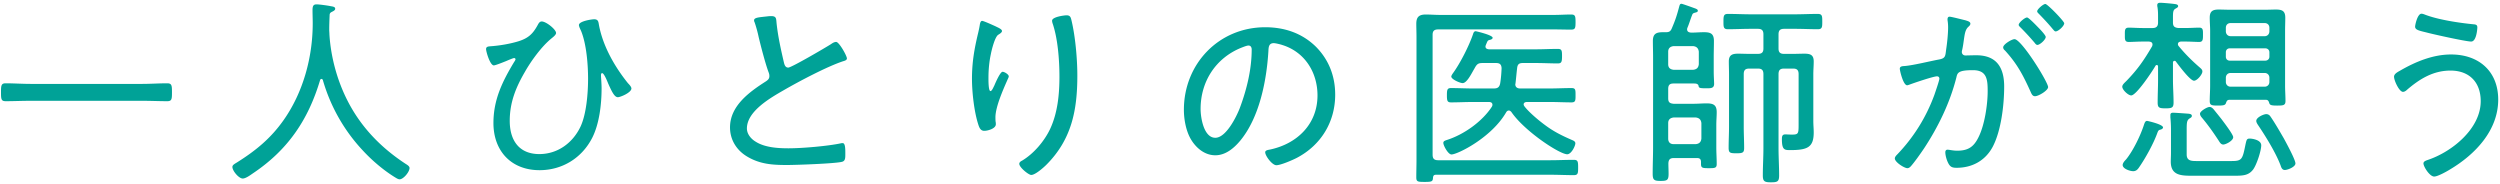 <svg xmlns="http://www.w3.org/2000/svg" fill="none" viewBox="0 0 503 37"><path fill="#00A297" d="M487.2 2.76c.2 0 .44.08.64.16 2.64 1.04 6.92 1.68 9.76 1.96.56.04.84.12.84.64 0 .24-.16 2.84-1.24 2.84-1.04 0-7.72-1.48-9.04-1.84-1.48-.36-2.24-.52-2.24-1.16 0-.36.48-2.6 1.28-2.6m5.96 8.2c5.6 0 9.48 3.4 9.48 9.08 0 6.2-4.64 11.04-9.68 14.04-.64.4-2.48 1.44-3.2 1.44-.92 0-2.16-2-2.16-2.64 0-.4.48-.56.8-.68 4.88-1.6 10.72-6.28 10.72-11.84 0-3.8-2.28-6.16-6.08-6.16-3.48 0-6.2 1.68-8.72 3.84-.2.2-.52.44-.84.44-.76 0-1.8-2.28-1.8-3.04 0-.6.76-.96 1.24-1.24 3.12-1.8 6.6-3.24 10.24-3.24M442.28 32.4h6.76c2.08 0 2.16-.4 2.76-3.36.2-.88.24-1.16.84-1.16.44 0 2.32.24 2.32 1.36 0 1.08-.92 3.92-1.64 4.88-.96 1.24-2.12 1.24-4.04 1.24h-8.04c-2.32 0-4.48 0-4.48-2.84 0-.56.04-1.12.04-1.72v-4.68c0-.8-.04-1.72-.12-2.52v-.44c0-.4.24-.48.56-.48.4 0 2.6.16 3.12.2.24.04.64.08.64.44 0 .24-.2.36-.4.48-.6.36-.64.8-.64 2.32v4.96c0 1.4 1.12 1.32 2.32 1.32m7.04-4.8c0 .72-1.48 1.48-2 1.48-.44 0-.68-.4-.88-.72-1.04-1.6-2.08-3.08-3.28-4.52-.24-.28-.52-.6-.52-.96 0-.52 1.44-1.36 1.92-1.36.32 0 .56.2.76.4.36.44 1.36 1.68 1.64 2.04.44.6 2.36 3.08 2.36 3.64m12.52 5.28c0 .72-1.6 1.32-2.12 1.32-.56 0-.72-.48-.88-.96-1-2.6-2.96-5.76-4.52-8.08-.16-.24-.36-.56-.36-.84 0-.72 1.52-1.36 2-1.36.4 0 .68.2.88.52.84 1.2 1.92 3.08 2.64 4.32.48.88 2.36 4.32 2.36 5.08m-26.64-7.24c0 .24-.32.4-.52.44-.36.08-.44.2-.6.6-.76 2.16-2.44 5.2-3.76 7.08-.28.4-.6.68-1.12.68-.64 0-2.12-.48-2.12-1.24 0-.4.4-.84.68-1.12 1.44-1.76 2.96-4.92 3.64-7.08.12-.32.24-.68.6-.68.04 0 3.2.68 3.2 1.32m20.44-10.96h-6.84c-.56 0-.96.4-.96.96v.84c0 .56.4.96.96.96h6.84c.56 0 .96-.4.96-.96v-.84c0-.56-.4-.96-.96-.96m.12-4.96h-7.12c-.48 0-.8.32-.8.8v.88c0 .48.32.8.8.8h7.12c.48 0 .84-.32.84-.8v-.88c0-.48-.36-.8-.84-.8m-6.96-2.44h6.84c.56 0 .96-.4.96-1V5.6c0-.6-.4-.96-.96-.96h-6.84c-.56 0-.96.36-.96.96v.68c0 .6.4 1 .96 1m7.08 12.8h-7.28c-.52 0-.6.28-.76.72-.16.36-.48.44-1.56.44-1.28 0-1.68-.04-1.68-.92 0-1.04.08-2.04.08-3.08V6.16c0-.84-.08-1.72-.08-2.6 0-1.28.56-1.64 1.8-1.64.76 0 1.52.04 2.24.04h7.12c.72 0 1.44-.04 2.16-.04 1.24 0 1.88.28 1.88 1.64 0 .88-.04 1.72-.04 2.6v11.08c0 1.04.08 2.04.08 3.08 0 .88-.44.92-1.68.92-1.16 0-1.48-.08-1.6-.56-.12-.36-.24-.6-.68-.6M437.8 12.4c-.08-.12-.16-.16-.28-.16-.24 0-.32.2-.32.36v3.44c0 1.56.12 3.08.12 4.6 0 1.04-.36 1.16-1.6 1.16-1.28 0-1.6-.12-1.6-1.16 0-1.52.08-3.04.08-4.6V13.4c0-.16-.08-.32-.24-.32-.12 0-.2.04-.28.16-.56 1-3.84 5.96-4.88 5.96-.6 0-1.8-1.12-1.8-1.76 0-.4.48-.8.84-1.16 2.28-2.36 3.52-4.16 5.16-6.96.04-.12.08-.2.08-.36 0-.44-.32-.56-.72-.6h-1.16c-1.08 0-2.24.08-2.88.08-.84 0-.8-.52-.8-1.44s-.04-1.44.8-1.44c.64 0 1.8.08 2.88.08h1.88c.8 0 1.12-.36 1.12-1.12V3.44c0-.68 0-1.28-.12-2.04-.04-.12-.04-.24-.04-.36 0-.4.28-.48.6-.48.52 0 2.28.16 2.84.24.28.04.76.08.76.44 0 .24-.28.36-.56.52-.44.28-.48.64-.48 1.84v.92c0 .8.32 1.04 1.12 1.12h1.24c1.08 0 2.24-.08 2.92-.08.8 0 .76.52.76 1.44s0 1.44-.76 1.44c-.72 0-1.84-.08-2.92-.08h-.76c-.32.04-.6.16-.6.52 0 .16.04.24.12.36 1.32 1.6 2.6 2.88 4.16 4.24.52.44.64.6.64.92 0 .56-1.04 1.84-1.68 1.84-.8 0-3.12-3.16-3.64-3.84M392.24 3.36c.4 0 2.64.6 3.2.72.32.12 1 .24 1 .68 0 .24-.16.4-.32.56-.68.56-.8 1.36-1 2.76-.08.56-.16 1.2-.32 1.92a1.7 1.7 0 0 0-.08.44c0 .44.32.72.72.72.28 0 1.44-.04 2.2-.04 4.08 0 5.6 2.48 5.6 6.28 0 3.68-.6 8.92-2.32 12.16-1.48 2.76-4.12 4.2-7.24 4.2-.8 0-1.24-.12-1.64-.84-.32-.56-.64-1.6-.64-2.28 0-.28.12-.52.44-.52.36 0 1.08.2 1.96.2 2.24 0 3.36-.8 4.32-2.8 1.2-2.44 1.8-6.48 1.8-9.2 0-2.32-.16-4.2-2.96-4.2-2.92 0-3.12.52-3.32 1.4-1.28 5.12-3.68 10.04-6.56 14.4-.68 1-1.88 2.72-2.64 3.56-.2.2-.4.36-.68.36-.6 0-2.52-1.2-2.52-1.96 0-.32.32-.64.56-.88 3.28-3.44 5.76-7.44 7.4-11.92.16-.48 1-2.88 1-3.24 0-.32-.2-.48-.48-.48-.72 0-4.72 1.36-5.56 1.68-.12.04-.32.12-.44.12-.8 0-1.48-2.96-1.48-3.32 0-.56.64-.52 1.04-.56 1.8-.16 4.96-.96 6.92-1.32 1.24-.24 1.2-.72 1.36-1.96.2-1.28.4-3.2.4-4.52q0-.72-.12-1.44v-.16c0-.28.12-.52.4-.52m15.6.16c.36 0 2.08 1.84 2.44 2.2.32.32 1.32 1.4 1.32 1.72 0 .52-1.16 1.6-1.68 1.6-.24 0-.44-.28-.56-.44-.92-1.08-1.84-2.08-2.84-3.08-.12-.12-.36-.32-.36-.52 0-.44 1.24-1.48 1.68-1.48M411.52.8c.44 0 3.8 3.48 3.8 3.88 0 .56-1.2 1.64-1.72 1.64-.24 0-.4-.28-.56-.44-.92-1.12-1.76-2-2.8-3.08-.12-.12-.36-.32-.36-.52 0-.44 1.24-1.48 1.64-1.48m-6.2 7.08c1.4 0 6.76 8.64 6.76 9.64 0 .68-1.92 1.84-2.64 1.84-.48 0-.68-.44-.84-.8-1.52-3.36-2.68-5.64-5.2-8.4-.2-.16-.36-.36-.36-.64 0-.6 1.72-1.64 2.28-1.64M357.84 6.92v2.84c0 .76.32 1.08 1.12 1.08h1.72c.8 0 1.56-.04 2.36-.04 1.2 0 1.88.24 1.88 1.56 0 .88-.08 1.72-.08 2.6v9.4c0 .76.08 1.52.08 2.28 0 3.04-1.28 3.56-4.8 3.56-1.08 0-1.6-.08-1.6-2.16 0-.56.04-1 .68-1 .36 0 .84.04 1.32.04 1.28 0 1.36-.16 1.36-1.92V14.92c0-.8-.32-1.12-1.08-1.12h-1.88c-.76 0-1.08.32-1.08 1.12v14.92c0 1.8.12 3.64.12 5.44 0 1.24-.32 1.4-1.64 1.4s-1.64-.2-1.64-1.4c0-1.84.12-3.64.12-5.44V14.92c0-.8-.32-1.12-1.08-1.12h-1.8c-.76 0-1.08.32-1.08 1.12v10.56c0 1.44.08 2.84.08 4.28 0 .96-.28 1.08-1.56 1.08s-1.56-.08-1.56-1.12c0-1.4.08-2.84.08-4.24V15c0-.88-.04-1.76-.04-2.64 0-1.28.68-1.56 1.84-1.56.8 0 1.56.04 2.32.04h1.68c.8 0 1.12-.32 1.12-1.08V6.92c0-.8-.32-1.12-1.12-1.12h-1.4c-1.56 0-3.12.08-4.64.08-.88 0-.88-.48-.88-1.52 0-1.16.04-1.56.92-1.56 1.52 0 3.04.08 4.6.08h8.84c1.52 0 3.08-.08 4.6-.08.92 0 .92.44.92 1.56 0 1.04 0 1.52-.88 1.52-1.56 0-3.08-.08-4.64-.08h-2.16c-.8 0-1.12.32-1.12 1.12m-22.2 3.48v2.52c0 .72.4 1.04 1.08 1.12h3.96c.68-.08 1.04-.4 1.12-1.12V10.4c-.08-.68-.44-1.04-1.12-1.12h-3.96c-.68.08-1.08.44-1.08 1.12m6.68 17.48v-3.12c-.08-.68-.44-1.04-1.12-1.12h-4.48c-.68.08-1.08.44-1.08 1.12v3.12c0 .72.4 1.12 1.08 1.12h4.48c.68-.08 1.04-.4 1.12-1.12m-.88 3.92h-4.68c-.76 0-1.04.32-1.08 1.04 0 .72.04 1.44.04 2.12 0 1.28-.28 1.44-1.6 1.44-1.28 0-1.6-.16-1.6-1.44 0-1.76.08-3.56.08-5.32V11.48c0-1.08-.04-2.16-.04-3.24 0-1.48.72-1.76 2.04-1.76h.52c.6 0 .96-.08 1.24-.76.76-1.76 1.04-2.68 1.52-4.48.08-.24.12-.48.44-.48.16 0 2.16.72 2.48.84.6.2.8.32.8.56 0 .28-.32.32-.6.4s-.44.16-.52.4c-.36.88-.6 1.76-.96 2.6-.04.12-.08.2-.08.32 0 .64.6.64.76.68h.2c.8 0 1.6-.08 2.44-.08 1.32 0 2 .28 2 1.76 0 1.08-.04 2.16-.04 3.24v2.88c0 1 .08 2.04.08 2.52 0 .92-.76.88-1.48.88-1.16 0-1.6 0-1.64-.44-.08-.52-.64-.52-1-.52h-4.04c-.8 0-1.08.32-1.08 1.12v1.84c0 .8.28 1.04 1.08 1.12h4.08c.84 0 1.72-.08 2.56-.08 1.32 0 2.04.28 2.04 1.76 0 .84-.08 1.72-.08 2.6v4.44c0 1.16.08 2.28.08 3.4 0 .8-.36.84-1.56.84-1.28 0-1.6-.04-1.6-.84v-.4c0-.56-.24-.8-.8-.8M304.92 16.76c0 .08-.04.12-.04.2 0 .6.44.84.96.84h5.96c1.48 0 2.92-.08 4.4-.08.8 0 .8.36.8 1.44 0 1.04 0 1.44-.8 1.44-1.48 0-2.92-.08-4.4-.08h-4.56c-.32 0-.68.12-.68.48 0 .16.08.28.16.4.92 1.2 2.88 2.84 4.08 3.72 1.8 1.36 3.52 2.2 5.56 3.08.28.12.6.28.6.64 0 .52-.8 2.2-1.64 2.2-1.52 0-8.6-4.64-11.24-8.52-.16-.16-.28-.28-.52-.28s-.4.16-.52.36c-2.96 5.12-9.8 8.48-11 8.48-.68 0-1.64-1.8-1.64-2.32 0-.4.4-.48.72-.6 3.4-1.08 7.08-3.68 9.04-6.68.08-.16.12-.24.12-.4 0-.44-.36-.56-.72-.56h-3.24c-1.44 0-2.88.08-4.36.08-.76 0-.84-.32-.84-1.44s.08-1.44.84-1.44c1.44 0 2.92.08 4.36.08h4.24c.76 0 1.12-.24 1.28-1.04.16-1 .24-2 .28-3.04-.04-.76-.36-1.04-1.12-1.04h-2.68c-.84 0-1.12.16-1.56.92-.08.16-.2.36-.32.56-.6 1.08-1.4 2.56-2.16 2.56-.52 0-2.28-.76-2.28-1.32 0-.2.28-.6.4-.76 1.44-2 3.16-5.4 3.96-7.72.08-.28.2-.64.56-.64.04 0 3.4.76 3.4 1.32 0 .24-.32.36-.48.4-.56.12-.52.2-.88 1.04-.04.12-.08.2-.08.32 0 .4.32.52.68.56h9.52c1.44 0 2.88-.08 4.36-.08.8 0 .84.36.84 1.44 0 1.12-.08 1.48-.84 1.48-1.48 0-2.92-.08-4.36-.08h-2.68c-.8 0-1.08.28-1.16 1.08-.12 1-.2 2-.32 3m7.04 18.4h-23.04c-.4 0-.56.16-.6.6-.04.76-.24.84-1.68.84-1.4 0-1.68-.04-1.68-.92 0-1.16.04-2.32.04-3.44V7.48c0-.96-.04-1.84-.04-2.68 0-1.36.52-1.88 1.92-1.88.92 0 1.84.08 2.76.08h23.16c1.08 0 2.16-.08 3.28-.08.84 0 .92.28.92 1.52s-.08 1.52-.92 1.52c-1.12 0-2.2-.04-3.28-.04h-23.44c-.8 0-1.12.32-1.12 1.08v24.12c0 .8.32 1.12 1.12 1.12h22.6c1.56 0 3.12-.08 4.68-.08.84 0 .88.36.88 1.56 0 1.16-.04 1.52-.88 1.52-1.56 0-3.12-.08-4.68-.08M251.2 9.16c-.36 0-1.12.32-1.44.44-5.16 2.08-8.2 6.8-8.2 12.32 0 1.76.64 5.8 2.96 5.8 2.16 0 4.24-4.2 4.92-5.96 1.44-3.84 2.4-7.88 2.4-11.8 0-.44-.2-.8-.64-.8m3.36-3.68c3.84 0 7.36 1.16 10.16 3.88 2.64 2.64 3.92 5.96 3.92 9.68 0 5.48-2.84 10.16-7.72 12.72-.84.44-3.24 1.48-4.12 1.48-.84 0-2.24-1.88-2.24-2.6 0-.44.64-.48 1-.56 5.44-1.16 9.52-5.12 9.52-10.88 0-4.64-2.56-8.76-7.12-10.16-.36-.12-1.32-.36-1.68-.36-1.04 0-1.04.88-1.08 1.64-.36 5.92-1.8 13.32-5.68 18-1.24 1.48-2.92 2.92-5 2.92-2.28 0-4.12-1.68-5.12-3.6-.84-1.64-1.2-3.76-1.2-5.56 0-9.24 7.04-16.6 16.36-16.6M214.6 3.08c.76 0 .84.48.96.92.8 3.28 1.2 7.84 1.2 11.24 0 6.96-1.16 12.84-6.24 17.92-.6.6-2.24 2.04-3.04 2.04-.52 0-2.4-1.52-2.4-2.24 0-.32.32-.52.56-.64 2.36-1.4 4.48-3.92 5.64-6.36 1.52-3.24 1.88-7 1.88-10.52 0-3.32-.32-7.72-1.4-10.8-.04-.16-.08-.32-.08-.48 0-.76 2.44-1.08 2.92-1.08m-17 1.12c.32 0 2.32.92 2.76 1.12.36.2 1.24.52 1.24.92 0 .32-.52.6-.76.76-.68.44-1.32 3.04-1.48 3.88-.32 1.48-.48 3.12-.48 4.68 0 .36-.04 2.76.4 2.76.28 0 .52-.6.8-1.16.2-.48 1.16-2.72 1.64-2.72.36 0 1.24.52 1.24.92 0 .16-.12.4-.2.56-.88 2-2.48 5.56-2.48 7.68 0 .28 0 .6.04.92.04.12.04.36.04.48 0 .88-1.64 1.32-2.32 1.32-.76 0-1-.64-1.2-1.24-.84-2.56-1.28-6.52-1.28-9.24 0-3.32.48-6.04 1.24-9.2.12-.52.24-1.04.32-1.56.04-.24.12-.88.48-.88M151.72 4.08c0-.56 1.12-.6 2.04-.72.48-.04.92-.12 1.4-.12 1.04 0 1 .48 1.08 1.36.28 2.72.88 5.36 1.48 7.96.12.48.28 1.04.88 1.04.64 0 7.6-4.08 8.6-4.72.28-.2.64-.44 1.04-.44.6 0 2.16 2.8 2.16 3.32 0 .36-.48.48-.76.56-3.28 1.08-9 4.12-12.04 5.88-2.64 1.52-7.32 4.2-7.32 7.64 0 1.12.8 2.08 1.72 2.64 1.84 1.2 4.52 1.36 6.64 1.36 2.76 0 7.88-.44 10.52-1 .12-.04.28-.04.4-.04.56 0 .52 1.4.52 2.28 0 .8-.04 1.32-.68 1.48-1.4.36-9.24.64-11.08.64-2.88 0-5.4-.16-7.96-1.68-2.12-1.24-3.48-3.36-3.48-5.88 0-4.36 3.92-7.16 7.24-9.28.4-.28.68-.52.68-1.04 0-.28-.04-.44-.12-.68-.64-1.64-1.6-5.36-2.04-7.2a26 26 0 0 0-.8-2.92.9.9 0 0 1-.12-.44M109 4.32c.88 0 2.88 1.6 2.88 2.32 0 .4-.68.88-.96 1.12-1.96 1.6-4.08 4.52-5.32 6.72-1.84 3.16-3.04 6.16-3.04 9.84 0 3.88 1.84 6.68 5.96 6.68 3.68 0 6.72-2.24 8.28-5.52 1.2-2.56 1.52-6.8 1.52-9.64s-.32-6.96-1.4-9.6c-.12-.28-.44-.88-.44-1.2 0-.76 2.48-1.16 3.08-1.16.84 0 .84.56.96 1.2.8 4.24 3.16 8.36 5.84 11.68.28.28.68.72.68 1.04 0 .84-2.24 1.76-2.72 1.76-.68 0-1.2-1.08-1.92-2.68-.12-.28-.84-2.16-1.24-2.16-.24 0-.24.28-.24.44 0 .36.12 1.64.12 2.6 0 3.16-.44 7.12-1.88 9.96-2.08 4.08-6.04 6.52-10.6 6.52-5.72 0-9.28-3.88-9.28-9.48 0-4.72 1.8-8.36 4.16-12.28.08-.12.28-.4.28-.56 0-.12-.12-.24-.28-.24-.2 0-1.4.52-1.68.64-.4.16-2.08.84-2.4.84-.76 0-1.56-2.76-1.56-3.28 0-.48.4-.52.76-.56 1.88-.12 4.04-.48 5.84-1.04 1.84-.6 2.76-1.4 3.72-3.12.2-.36.4-.84.88-.84M64.96 16.12c-.04-.12-.12-.24-.28-.24s-.24.12-.28.24C62 24.16 57.88 30.2 50.88 34.88c-.52.36-1.44 1.04-2.04 1.04-.8 0-2.08-1.56-2.08-2.32 0-.4.4-.6.92-.92 3.76-2.36 6.76-4.8 9.36-8.48 3.96-5.6 5.88-12.68 5.88-19.52 0-.88-.04-1.76-.04-2.64s.2-1.16.84-1.16c.52 0 2.24.24 2.8.36.44.08.92.12.92.52 0 .36-.48.52-.76.68q-.36.18-.36.6c-.04 1-.08 1.96-.08 2.96 0 .28.04.64.04.92.2 3.4 1 7 2.24 10.2 2.6 6.76 7.04 11.88 13.08 15.84.32.2.8.48.8.84 0 .8-1.24 2.28-2 2.28-.24 0-.52-.16-.72-.28-2.4-1.44-4.8-3.48-6.68-5.52-3.76-4-6.52-8.88-8.04-14.16M28.64 20.28H6.16c-1.68 0-3.32.08-5 .08-.92 0-.96-.4-.96-1.8 0-1.32.04-1.8.92-1.8 1.68 0 3.36.12 5.04.12h22.48c1.64 0 3.32-.12 5-.12.92 0 .96.44.96 1.8 0 1.4-.04 1.8-.96 1.8-1.68 0-3.36-.08-5-.08"/></svg>